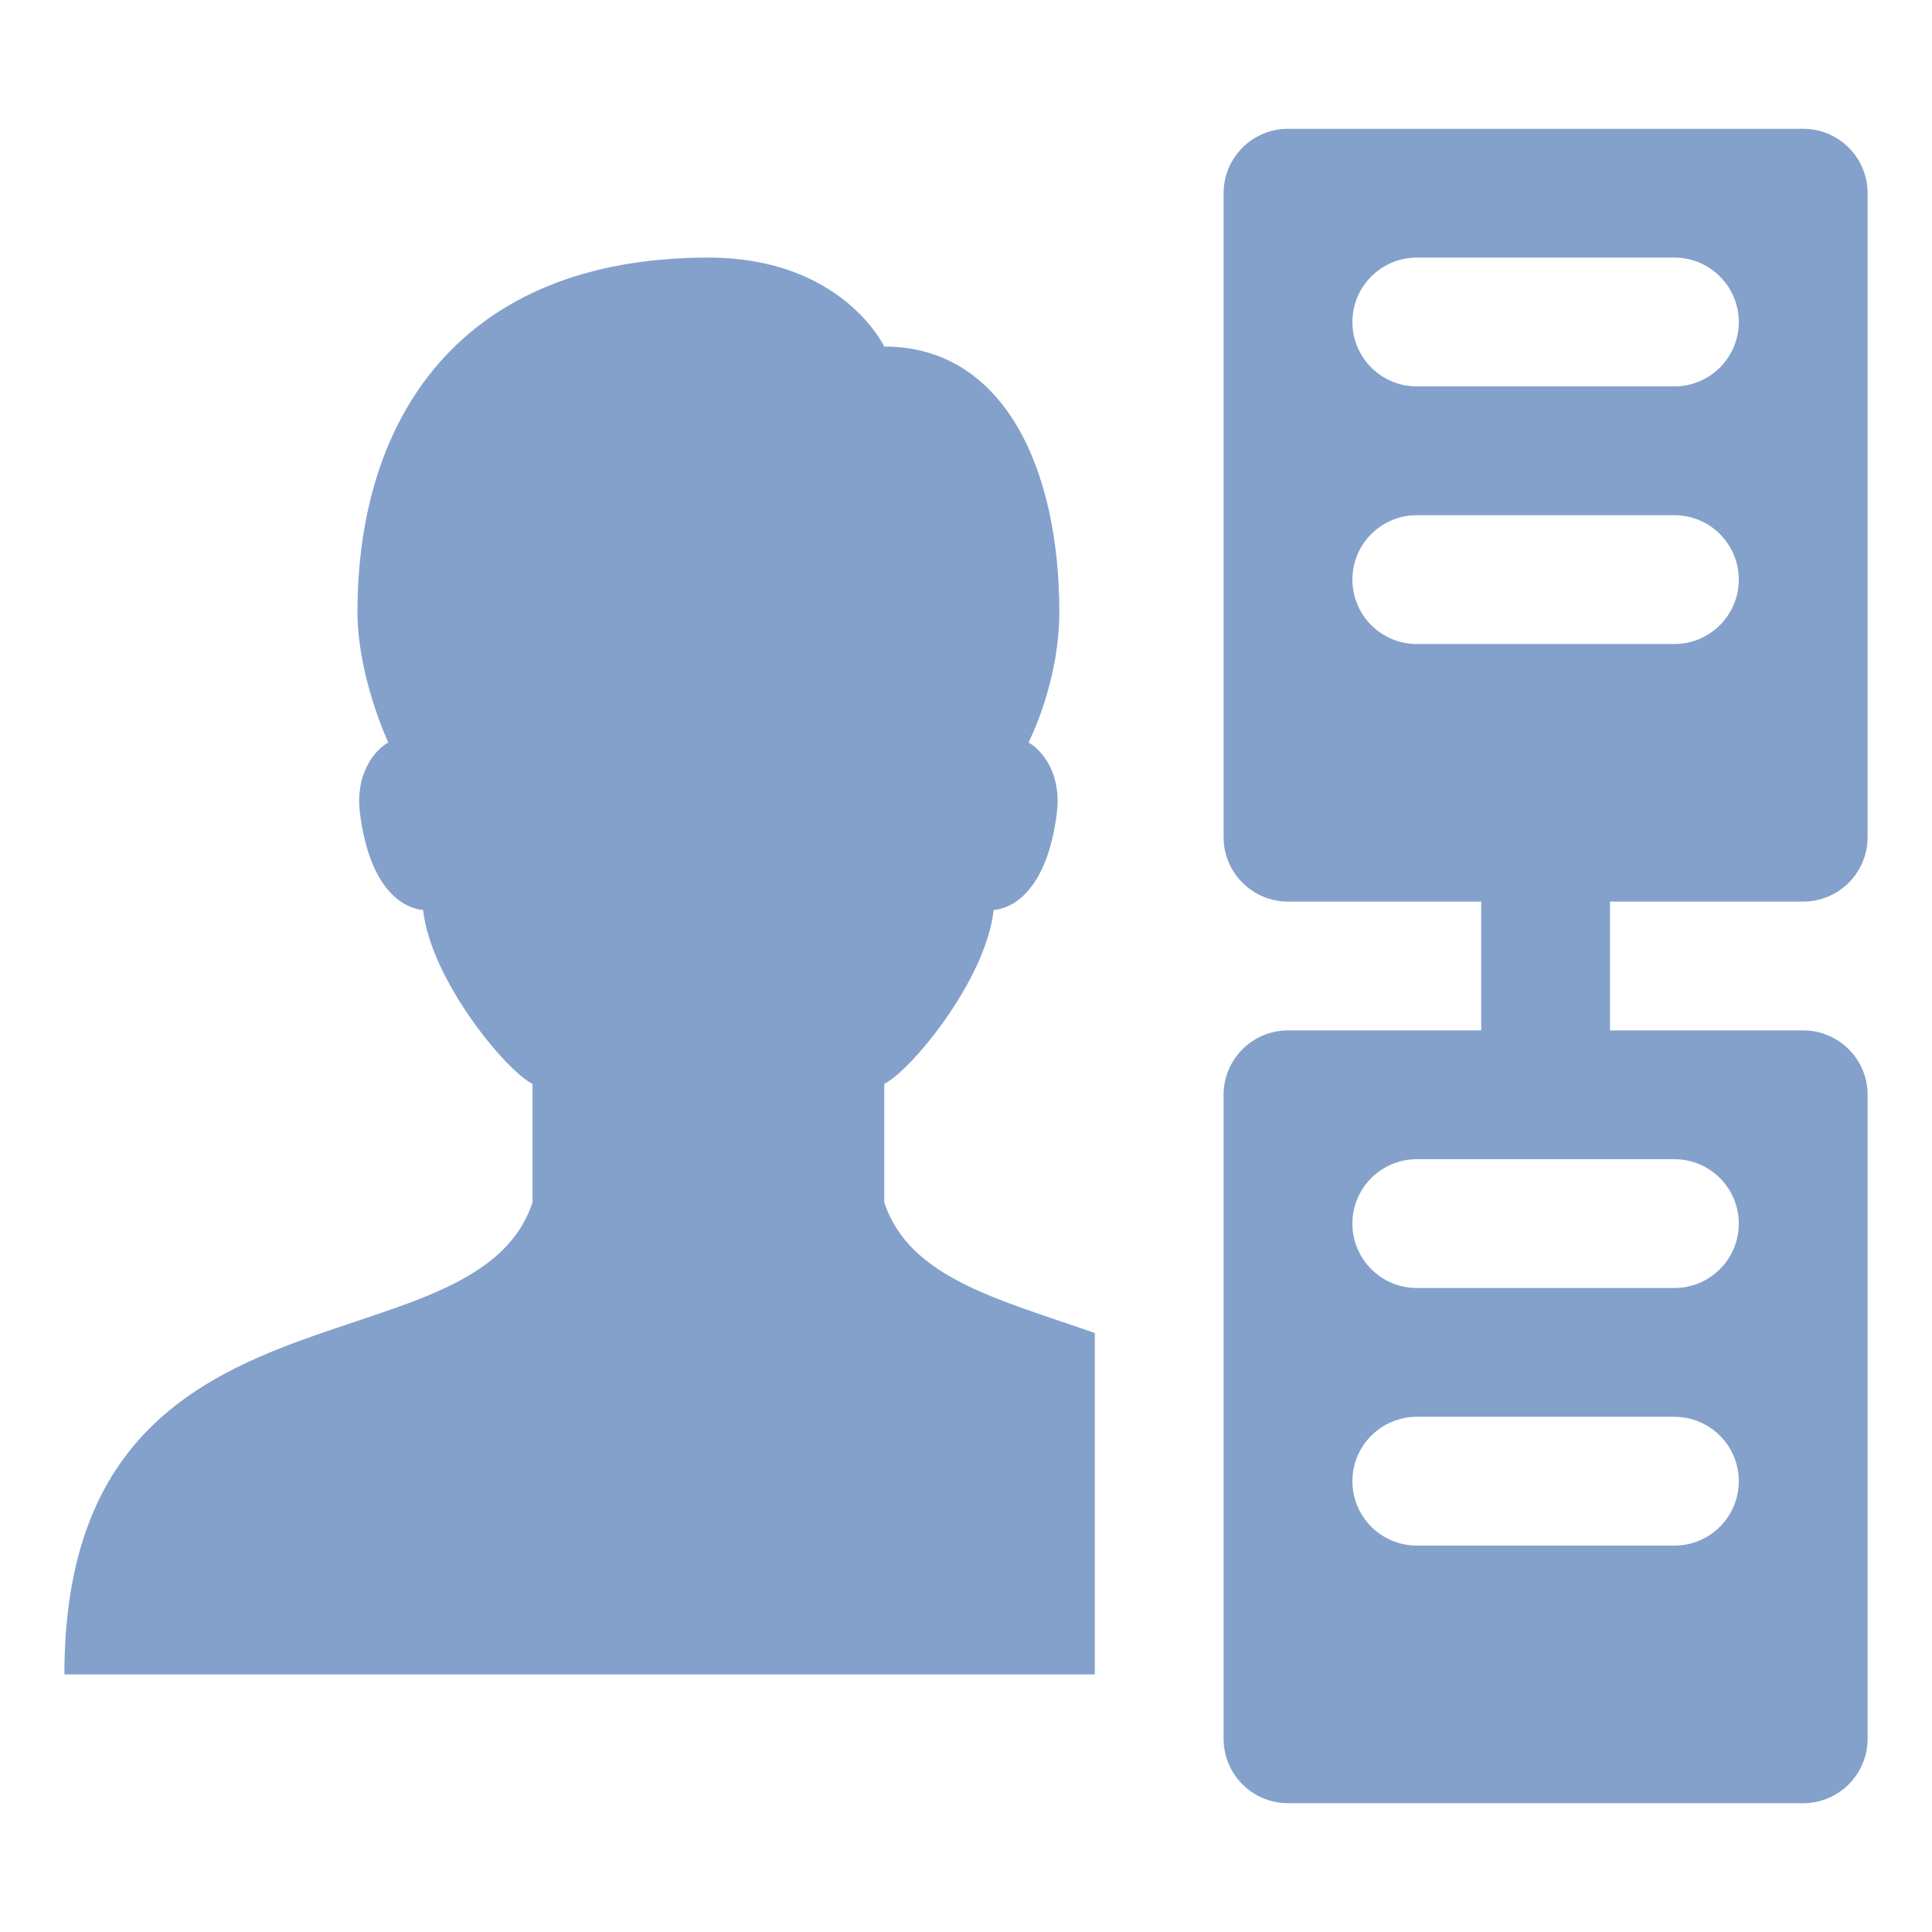 <svg width="60" height="60" viewBox="0 0 60 60" fill="none" xmlns="http://www.w3.org/2000/svg">
<path d="M40 4C38.896 4 38 4.896 38 6V26C38 27.104 38.896 28 40 28H46V32H40C38.896 32 38 32.896 38 34V54C38 55.104 38.896 56 40 56H56C57.104 56 58 55.104 58 54V34C58 32.896 57.104 32 56 32H50V28H56C57.104 28 58 27.104 58 26V6C58 4.896 57.104 4 56 4H40ZM22 8C14.28 8 11.102 13 11.102 19C11.102 21.02 12.059 23.059 12.059 23.059C11.659 23.279 11.02 24.002 11.18 25.262C11.48 27.602 12.501 28.202 13.141 28.262C13.381 30.442 15.719 33.26 16.539 33.66V37.34C14.719 42.84 2 39.16 2 52H34V41.398C31.04 40.358 28.241 39.7 27.461 37.34V33.66C28.281 33.26 30.619 30.442 30.859 28.262C31.499 28.202 32.52 27.602 32.82 25.262C32.98 24.002 32.341 23.279 31.941 23.059C31.941 23.059 32.898 21.22 32.898 19C32.898 14.56 31.181 10.762 27.461 10.762C27.461 10.762 26.16 8 22 8ZM44 8H52C53.104 8 54 8.896 54 10C54 11.104 53.104 12 52 12H44C42.896 12 42 11.104 42 10C42 8.896 42.896 8 44 8ZM44 16H52C53.104 16 54 16.896 54 18C54 19.104 53.104 20 52 20H44C42.896 20 42 19.104 42 18C42 16.896 42.896 16 44 16ZM44 36H48H52C53.104 36 54 36.896 54 38C54 39.104 53.104 40 52 40H44C42.896 40 42 39.104 42 38C42 36.896 42.896 36 44 36ZM44 44H52C53.104 44 54 44.896 54 46C54 47.104 53.104 48 52 48H44C42.896 48 42 47.104 42 46C42 44.896 42.896 44 44 44Z" fill="#83A1CB"/>
</svg>

